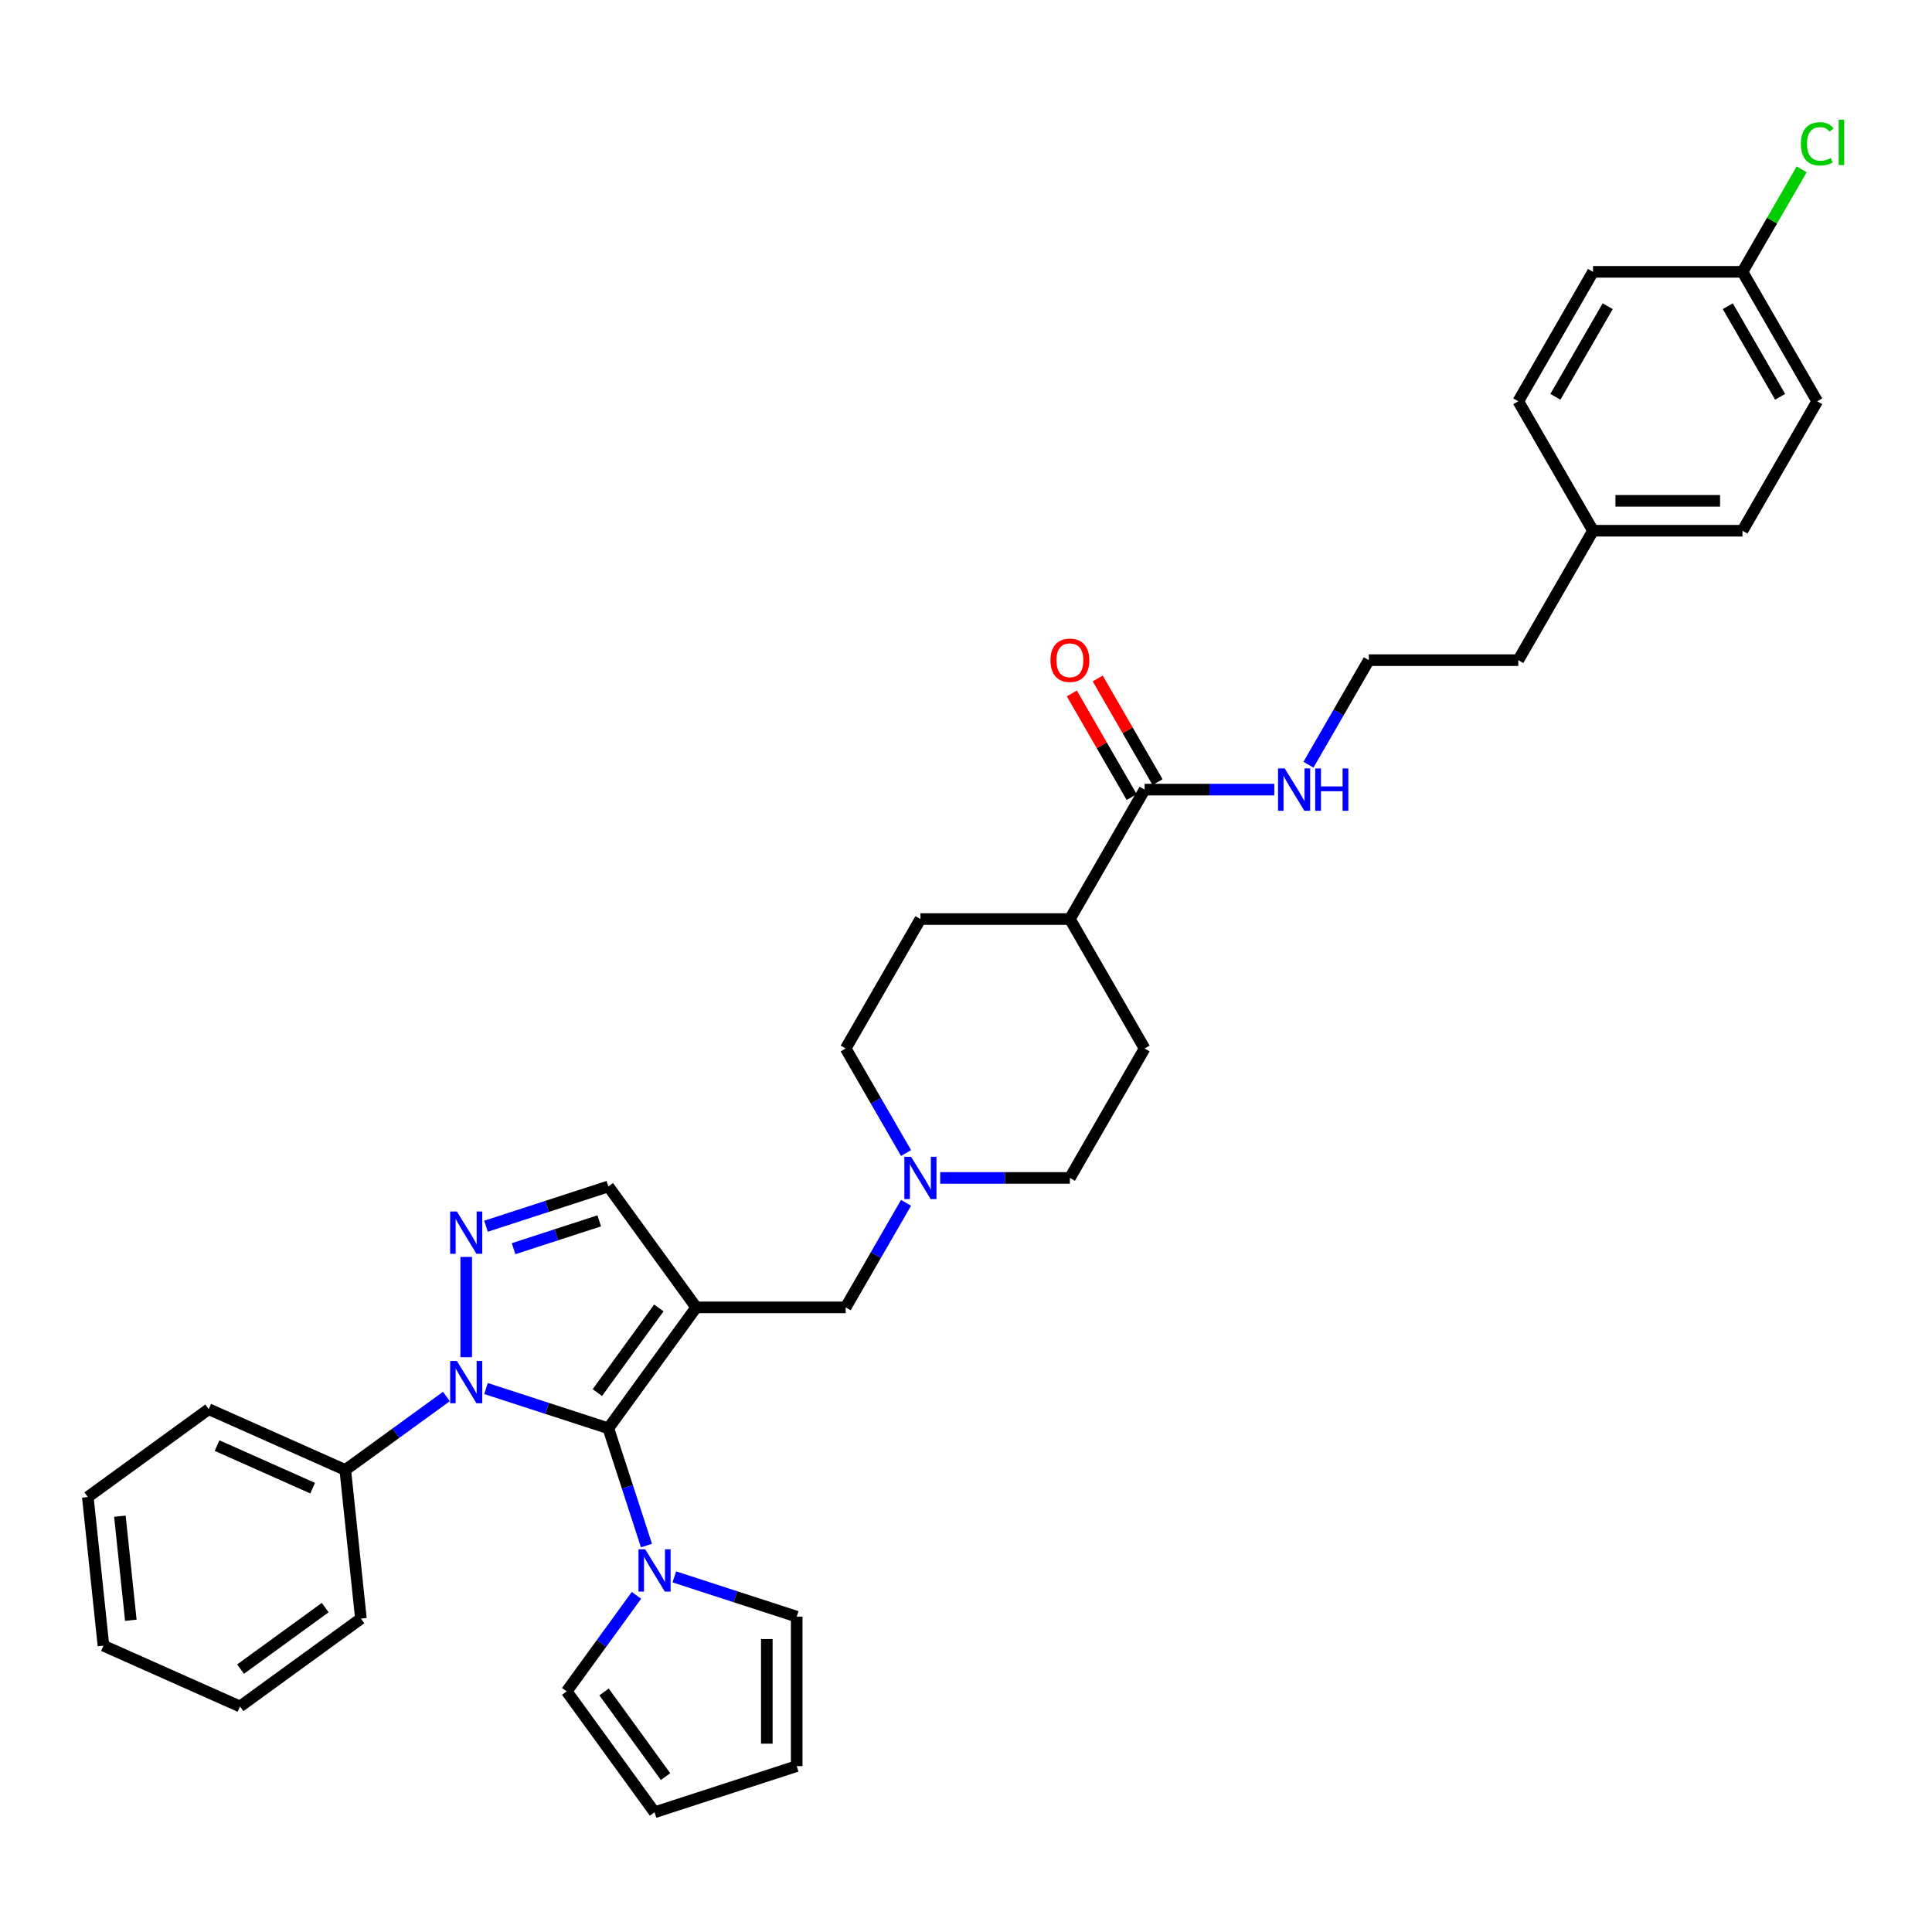 <?xml version='1.0' encoding='iso-8859-1'?>
<svg version='1.1' baseProfile='full'
              xmlns='http://www.w3.org/2000/svg'
                      xmlns:rdkit='http://www.rdkit.org/xml'
                      xmlns:xlink='http://www.w3.org/1999/xlink'
                  xml:space='preserve'
width='1000px' height='1000px' viewBox='0 0 1000 1000'>
<!-- END OF HEADER -->
<rect style='opacity:1.0;fill:#FFFFFF;stroke:none' width='1000' height='1000' x='0' y='0'> </rect>
<path class='bond-0' d='M 314.885,739.285 L 360.359,676.696' style='fill:none;fill-rule:evenodd;stroke:#000000;stroke-width:6px;stroke-linecap:butt;stroke-linejoin:miter;stroke-opacity:1' />
<path class='bond-0' d='M 309.189,720.802 L 341.02,676.99' style='fill:none;fill-rule:evenodd;stroke:#000000;stroke-width:6px;stroke-linecap:butt;stroke-linejoin:miter;stroke-opacity:1' />
<path class='bond-1' d='M 314.885,739.285 L 283.218,728.996' style='fill:none;fill-rule:evenodd;stroke:#000000;stroke-width:6px;stroke-linecap:butt;stroke-linejoin:miter;stroke-opacity:1' />
<path class='bond-1' d='M 283.218,728.996 L 251.551,718.707' style='fill:none;fill-rule:evenodd;stroke:#0000FF;stroke-width:6px;stroke-linecap:butt;stroke-linejoin:miter;stroke-opacity:1' />
<path class='bond-3' d='M 314.885,739.285 L 324.745,769.63' style='fill:none;fill-rule:evenodd;stroke:#000000;stroke-width:6px;stroke-linecap:butt;stroke-linejoin:miter;stroke-opacity:1' />
<path class='bond-3' d='M 324.745,769.63 L 334.604,799.974' style='fill:none;fill-rule:evenodd;stroke:#0000FF;stroke-width:6px;stroke-linecap:butt;stroke-linejoin:miter;stroke-opacity:1' />
<path class='bond-4' d='M 360.359,676.696 L 314.885,614.108' style='fill:none;fill-rule:evenodd;stroke:#000000;stroke-width:6px;stroke-linecap:butt;stroke-linejoin:miter;stroke-opacity:1' />
<path class='bond-5' d='M 360.359,676.696 L 437.723,676.696' style='fill:none;fill-rule:evenodd;stroke:#000000;stroke-width:6px;stroke-linecap:butt;stroke-linejoin:miter;stroke-opacity:1' />
<path class='bond-2' d='M 241.308,702.49 L 241.308,650.581' style='fill:none;fill-rule:evenodd;stroke:#0000FF;stroke-width:6px;stroke-linecap:butt;stroke-linejoin:miter;stroke-opacity:1' />
<path class='bond-8' d='M 231.065,722.82 L 204.892,741.836' style='fill:none;fill-rule:evenodd;stroke:#0000FF;stroke-width:6px;stroke-linecap:butt;stroke-linejoin:miter;stroke-opacity:1' />
<path class='bond-8' d='M 204.892,741.836 L 178.719,760.852' style='fill:none;fill-rule:evenodd;stroke:#000000;stroke-width:6px;stroke-linecap:butt;stroke-linejoin:miter;stroke-opacity:1' />
<path class='bond-34' d='M 251.551,634.686 L 283.218,624.397' style='fill:none;fill-rule:evenodd;stroke:#0000FF;stroke-width:6px;stroke-linecap:butt;stroke-linejoin:miter;stroke-opacity:1' />
<path class='bond-34' d='M 283.218,624.397 L 314.885,614.108' style='fill:none;fill-rule:evenodd;stroke:#000000;stroke-width:6px;stroke-linecap:butt;stroke-linejoin:miter;stroke-opacity:1' />
<path class='bond-34' d='M 265.832,646.315 L 287.999,639.112' style='fill:none;fill-rule:evenodd;stroke:#0000FF;stroke-width:6px;stroke-linecap:butt;stroke-linejoin:miter;stroke-opacity:1' />
<path class='bond-34' d='M 287.999,639.112 L 310.166,631.91' style='fill:none;fill-rule:evenodd;stroke:#000000;stroke-width:6px;stroke-linecap:butt;stroke-linejoin:miter;stroke-opacity:1' />
<path class='bond-9' d='M 349.035,816.191 L 380.702,826.48' style='fill:none;fill-rule:evenodd;stroke:#0000FF;stroke-width:6px;stroke-linecap:butt;stroke-linejoin:miter;stroke-opacity:1' />
<path class='bond-9' d='M 380.702,826.48 L 412.37,836.77' style='fill:none;fill-rule:evenodd;stroke:#000000;stroke-width:6px;stroke-linecap:butt;stroke-linejoin:miter;stroke-opacity:1' />
<path class='bond-10' d='M 329.428,825.752 L 311.373,850.602' style='fill:none;fill-rule:evenodd;stroke:#0000FF;stroke-width:6px;stroke-linecap:butt;stroke-linejoin:miter;stroke-opacity:1' />
<path class='bond-10' d='M 311.373,850.602 L 293.319,875.452' style='fill:none;fill-rule:evenodd;stroke:#000000;stroke-width:6px;stroke-linecap:butt;stroke-linejoin:miter;stroke-opacity:1' />
<path class='bond-6' d='M 437.723,676.696 L 453.343,649.641' style='fill:none;fill-rule:evenodd;stroke:#000000;stroke-width:6px;stroke-linecap:butt;stroke-linejoin:miter;stroke-opacity:1' />
<path class='bond-6' d='M 453.343,649.641 L 468.963,622.586' style='fill:none;fill-rule:evenodd;stroke:#0000FF;stroke-width:6px;stroke-linecap:butt;stroke-linejoin:miter;stroke-opacity:1' />
<path class='bond-18' d='M 486.648,609.697 L 520.208,609.697' style='fill:none;fill-rule:evenodd;stroke:#0000FF;stroke-width:6px;stroke-linecap:butt;stroke-linejoin:miter;stroke-opacity:1' />
<path class='bond-18' d='M 520.208,609.697 L 553.769,609.697' style='fill:none;fill-rule:evenodd;stroke:#000000;stroke-width:6px;stroke-linecap:butt;stroke-linejoin:miter;stroke-opacity:1' />
<path class='bond-19' d='M 468.963,596.808 L 453.343,569.753' style='fill:none;fill-rule:evenodd;stroke:#0000FF;stroke-width:6px;stroke-linecap:butt;stroke-linejoin:miter;stroke-opacity:1' />
<path class='bond-19' d='M 453.343,569.753 L 437.723,542.698' style='fill:none;fill-rule:evenodd;stroke:#000000;stroke-width:6px;stroke-linecap:butt;stroke-linejoin:miter;stroke-opacity:1' />
<path class='bond-7' d='M 592.451,408.7 L 553.769,475.699' style='fill:none;fill-rule:evenodd;stroke:#000000;stroke-width:6px;stroke-linecap:butt;stroke-linejoin:miter;stroke-opacity:1' />
<path class='bond-12' d='M 599.151,404.831 L 583.664,378.008' style='fill:none;fill-rule:evenodd;stroke:#000000;stroke-width:6px;stroke-linecap:butt;stroke-linejoin:miter;stroke-opacity:1' />
<path class='bond-12' d='M 583.664,378.008 L 568.178,351.185' style='fill:none;fill-rule:evenodd;stroke:#FF0000;stroke-width:6px;stroke-linecap:butt;stroke-linejoin:miter;stroke-opacity:1' />
<path class='bond-12' d='M 585.751,412.568 L 570.265,385.745' style='fill:none;fill-rule:evenodd;stroke:#000000;stroke-width:6px;stroke-linecap:butt;stroke-linejoin:miter;stroke-opacity:1' />
<path class='bond-12' d='M 570.265,385.745 L 554.778,358.922' style='fill:none;fill-rule:evenodd;stroke:#FF0000;stroke-width:6px;stroke-linecap:butt;stroke-linejoin:miter;stroke-opacity:1' />
<path class='bond-15' d='M 592.451,408.7 L 626.011,408.7' style='fill:none;fill-rule:evenodd;stroke:#000000;stroke-width:6px;stroke-linecap:butt;stroke-linejoin:miter;stroke-opacity:1' />
<path class='bond-15' d='M 626.011,408.7 L 659.572,408.7' style='fill:none;fill-rule:evenodd;stroke:#0000FF;stroke-width:6px;stroke-linecap:butt;stroke-linejoin:miter;stroke-opacity:1' />
<path class='bond-28' d='M 178.719,760.852 L 108.043,729.385' style='fill:none;fill-rule:evenodd;stroke:#000000;stroke-width:6px;stroke-linecap:butt;stroke-linejoin:miter;stroke-opacity:1' />
<path class='bond-28' d='M 161.824,770.267 L 112.351,748.24' style='fill:none;fill-rule:evenodd;stroke:#000000;stroke-width:6px;stroke-linecap:butt;stroke-linejoin:miter;stroke-opacity:1' />
<path class='bond-29' d='M 178.719,760.852 L 186.806,837.792' style='fill:none;fill-rule:evenodd;stroke:#000000;stroke-width:6px;stroke-linecap:butt;stroke-linejoin:miter;stroke-opacity:1' />
<path class='bond-14' d='M 412.37,836.77 L 412.37,914.134' style='fill:none;fill-rule:evenodd;stroke:#000000;stroke-width:6px;stroke-linecap:butt;stroke-linejoin:miter;stroke-opacity:1' />
<path class='bond-14' d='M 396.897,848.374 L 396.897,902.529' style='fill:none;fill-rule:evenodd;stroke:#000000;stroke-width:6px;stroke-linecap:butt;stroke-linejoin:miter;stroke-opacity:1' />
<path class='bond-13' d='M 293.319,875.452 L 338.792,938.04' style='fill:none;fill-rule:evenodd;stroke:#000000;stroke-width:6px;stroke-linecap:butt;stroke-linejoin:miter;stroke-opacity:1' />
<path class='bond-13' d='M 312.657,875.745 L 344.489,919.557' style='fill:none;fill-rule:evenodd;stroke:#000000;stroke-width:6px;stroke-linecap:butt;stroke-linejoin:miter;stroke-opacity:1' />
<path class='bond-11' d='M 553.769,475.699 L 476.405,475.699' style='fill:none;fill-rule:evenodd;stroke:#000000;stroke-width:6px;stroke-linecap:butt;stroke-linejoin:miter;stroke-opacity:1' />
<path class='bond-37' d='M 553.769,475.699 L 592.451,542.698' style='fill:none;fill-rule:evenodd;stroke:#000000;stroke-width:6px;stroke-linecap:butt;stroke-linejoin:miter;stroke-opacity:1' />
<path class='bond-35' d='M 338.792,938.04 L 412.37,914.134' style='fill:none;fill-rule:evenodd;stroke:#000000;stroke-width:6px;stroke-linecap:butt;stroke-linejoin:miter;stroke-opacity:1' />
<path class='bond-27' d='M 677.256,395.811 L 692.877,368.755' style='fill:none;fill-rule:evenodd;stroke:#0000FF;stroke-width:6px;stroke-linecap:butt;stroke-linejoin:miter;stroke-opacity:1' />
<path class='bond-27' d='M 692.877,368.755 L 708.497,341.7' style='fill:none;fill-rule:evenodd;stroke:#000000;stroke-width:6px;stroke-linecap:butt;stroke-linejoin:miter;stroke-opacity:1' />
<path class='bond-16' d='M 592.451,542.698 L 553.769,609.697' style='fill:none;fill-rule:evenodd;stroke:#000000;stroke-width:6px;stroke-linecap:butt;stroke-linejoin:miter;stroke-opacity:1' />
<path class='bond-17' d='M 476.405,475.699 L 437.723,542.698' style='fill:none;fill-rule:evenodd;stroke:#000000;stroke-width:6px;stroke-linecap:butt;stroke-linejoin:miter;stroke-opacity:1' />
<path class='bond-20' d='M 901.907,140.703 L 940.589,207.702' style='fill:none;fill-rule:evenodd;stroke:#000000;stroke-width:6px;stroke-linecap:butt;stroke-linejoin:miter;stroke-opacity:1' />
<path class='bond-20' d='M 894.309,158.489 L 921.387,205.388' style='fill:none;fill-rule:evenodd;stroke:#000000;stroke-width:6px;stroke-linecap:butt;stroke-linejoin:miter;stroke-opacity:1' />
<path class='bond-22' d='M 901.907,140.703 L 917.219,114.181' style='fill:none;fill-rule:evenodd;stroke:#000000;stroke-width:6px;stroke-linecap:butt;stroke-linejoin:miter;stroke-opacity:1' />
<path class='bond-22' d='M 917.219,114.181 L 932.531,87.66' style='fill:none;fill-rule:evenodd;stroke:#00CC00;stroke-width:6px;stroke-linecap:butt;stroke-linejoin:miter;stroke-opacity:1' />
<path class='bond-38' d='M 901.907,140.703 L 824.543,140.703' style='fill:none;fill-rule:evenodd;stroke:#000000;stroke-width:6px;stroke-linecap:butt;stroke-linejoin:miter;stroke-opacity:1' />
<path class='bond-21' d='M 824.543,274.701 L 785.861,341.7' style='fill:none;fill-rule:evenodd;stroke:#000000;stroke-width:6px;stroke-linecap:butt;stroke-linejoin:miter;stroke-opacity:1' />
<path class='bond-25' d='M 824.543,274.701 L 785.861,207.702' style='fill:none;fill-rule:evenodd;stroke:#000000;stroke-width:6px;stroke-linecap:butt;stroke-linejoin:miter;stroke-opacity:1' />
<path class='bond-26' d='M 824.543,274.701 L 901.907,274.701' style='fill:none;fill-rule:evenodd;stroke:#000000;stroke-width:6px;stroke-linecap:butt;stroke-linejoin:miter;stroke-opacity:1' />
<path class='bond-26' d='M 836.148,259.228 L 890.302,259.228' style='fill:none;fill-rule:evenodd;stroke:#000000;stroke-width:6px;stroke-linecap:butt;stroke-linejoin:miter;stroke-opacity:1' />
<path class='bond-23' d='M 940.589,207.702 L 901.907,274.701' style='fill:none;fill-rule:evenodd;stroke:#000000;stroke-width:6px;stroke-linecap:butt;stroke-linejoin:miter;stroke-opacity:1' />
<path class='bond-24' d='M 824.543,140.703 L 785.861,207.702' style='fill:none;fill-rule:evenodd;stroke:#000000;stroke-width:6px;stroke-linecap:butt;stroke-linejoin:miter;stroke-opacity:1' />
<path class='bond-24' d='M 832.14,158.489 L 805.063,205.388' style='fill:none;fill-rule:evenodd;stroke:#000000;stroke-width:6px;stroke-linecap:butt;stroke-linejoin:miter;stroke-opacity:1' />
<path class='bond-30' d='M 708.497,341.7 L 785.861,341.7' style='fill:none;fill-rule:evenodd;stroke:#000000;stroke-width:6px;stroke-linecap:butt;stroke-linejoin:miter;stroke-opacity:1' />
<path class='bond-31' d='M 108.043,729.385 L 45.455,774.859' style='fill:none;fill-rule:evenodd;stroke:#000000;stroke-width:6px;stroke-linecap:butt;stroke-linejoin:miter;stroke-opacity:1' />
<path class='bond-32' d='M 186.806,837.792 L 124.217,883.266' style='fill:none;fill-rule:evenodd;stroke:#000000;stroke-width:6px;stroke-linecap:butt;stroke-linejoin:miter;stroke-opacity:1' />
<path class='bond-32' d='M 168.323,832.095 L 124.51,863.927' style='fill:none;fill-rule:evenodd;stroke:#000000;stroke-width:6px;stroke-linecap:butt;stroke-linejoin:miter;stroke-opacity:1' />
<path class='bond-36' d='M 45.455,774.859 L 53.541,851.799' style='fill:none;fill-rule:evenodd;stroke:#000000;stroke-width:6px;stroke-linecap:butt;stroke-linejoin:miter;stroke-opacity:1' />
<path class='bond-36' d='M 62.056,784.782 L 67.716,838.64' style='fill:none;fill-rule:evenodd;stroke:#000000;stroke-width:6px;stroke-linecap:butt;stroke-linejoin:miter;stroke-opacity:1' />
<path class='bond-33' d='M 124.217,883.266 L 53.541,851.799' style='fill:none;fill-rule:evenodd;stroke:#000000;stroke-width:6px;stroke-linecap:butt;stroke-linejoin:miter;stroke-opacity:1' />
<path  class='atom-2' d='M 236.465 704.424
L 243.644 716.028
Q 244.356 717.173, 245.501 719.247
Q 246.646 721.32, 246.708 721.444
L 246.708 704.424
L 249.617 704.424
L 249.617 726.333
L 246.615 726.333
L 238.909 713.645
Q 238.012 712.16, 237.053 710.458
Q 236.124 708.756, 235.846 708.23
L 235.846 726.333
L 232.999 726.333
L 232.999 704.424
L 236.465 704.424
' fill='#0000FF'/>
<path  class='atom-3' d='M 236.465 627.06
L 243.644 638.664
Q 244.356 639.809, 245.501 641.883
Q 246.646 643.956, 246.708 644.08
L 246.708 627.06
L 249.617 627.06
L 249.617 648.969
L 246.615 648.969
L 238.909 636.281
Q 238.012 634.796, 237.053 633.094
Q 236.124 631.392, 235.846 630.866
L 235.846 648.969
L 232.999 648.969
L 232.999 627.06
L 236.465 627.06
' fill='#0000FF'/>
<path  class='atom-4' d='M 333.949 801.908
L 341.129 813.513
Q 341.84 814.658, 342.985 816.731
Q 344.13 818.804, 344.192 818.928
L 344.192 801.908
L 347.101 801.908
L 347.101 823.818
L 344.099 823.818
L 336.394 811.13
Q 335.496 809.644, 334.537 807.942
Q 333.609 806.24, 333.33 805.714
L 333.33 823.818
L 330.483 823.818
L 330.483 801.908
L 333.949 801.908
' fill='#0000FF'/>
<path  class='atom-7' d='M 471.562 598.742
L 478.741 610.347
Q 479.453 611.492, 480.598 613.565
Q 481.743 615.639, 481.805 615.763
L 481.805 598.742
L 484.714 598.742
L 484.714 620.652
L 481.712 620.652
L 474.007 607.964
Q 473.109 606.479, 472.15 604.777
Q 471.221 603.075, 470.943 602.549
L 470.943 620.652
L 468.096 620.652
L 468.096 598.742
L 471.562 598.742
' fill='#0000FF'/>
<path  class='atom-13' d='M 543.711 341.762
Q 543.711 336.501, 546.311 333.562
Q 548.91 330.622, 553.769 330.622
Q 558.627 330.622, 561.227 333.562
Q 563.826 336.501, 563.826 341.762
Q 563.826 347.085, 561.196 350.118
Q 558.565 353.119, 553.769 353.119
Q 548.941 353.119, 546.311 350.118
Q 543.711 347.116, 543.711 341.762
M 553.769 350.644
Q 557.111 350.644, 558.906 348.416
Q 560.732 346.156, 560.732 341.762
Q 560.732 337.461, 558.906 335.295
Q 557.111 333.097, 553.769 333.097
Q 550.427 333.097, 548.601 335.264
Q 546.806 337.43, 546.806 341.762
Q 546.806 346.187, 548.601 348.416
Q 550.427 350.644, 553.769 350.644
' fill='#FF0000'/>
<path  class='atom-16' d='M 664.972 397.745
L 672.151 409.349
Q 672.863 410.494, 674.008 412.568
Q 675.153 414.641, 675.215 414.765
L 675.215 397.745
L 678.124 397.745
L 678.124 419.654
L 675.122 419.654
L 667.417 406.967
Q 666.519 405.481, 665.56 403.779
Q 664.631 402.077, 664.353 401.551
L 664.353 419.654
L 661.506 419.654
L 661.506 397.745
L 664.972 397.745
' fill='#0000FF'/>
<path  class='atom-16' d='M 680.754 397.745
L 683.725 397.745
L 683.725 407.059
L 694.927 407.059
L 694.927 397.745
L 697.898 397.745
L 697.898 419.654
L 694.927 419.654
L 694.927 409.535
L 683.725 409.535
L 683.725 419.654
L 680.754 419.654
L 680.754 397.745
' fill='#0000FF'/>
<path  class='atom-23' d='M 932.141 74.462
Q 932.141 69.015, 934.678 66.168
Q 937.247 63.29, 942.105 63.29
Q 946.623 63.29, 949.037 66.478
L 946.995 68.149
Q 945.231 65.828, 942.105 65.828
Q 938.794 65.828, 937.03 68.056
Q 935.297 70.253, 935.297 74.462
Q 935.297 78.794, 937.092 81.022
Q 938.918 83.25, 942.446 83.25
Q 944.859 83.25, 947.676 81.796
L 948.542 84.117
Q 947.397 84.859, 945.664 85.293
Q 943.931 85.726, 942.012 85.726
Q 937.247 85.726, 934.678 82.817
Q 932.141 79.908, 932.141 74.462
' fill='#00CC00'/>
<path  class='atom-23' d='M 951.698 61.96
L 954.545 61.96
L 954.545 85.447
L 951.698 85.447
L 951.698 61.96
' fill='#00CC00'/>
</svg>
